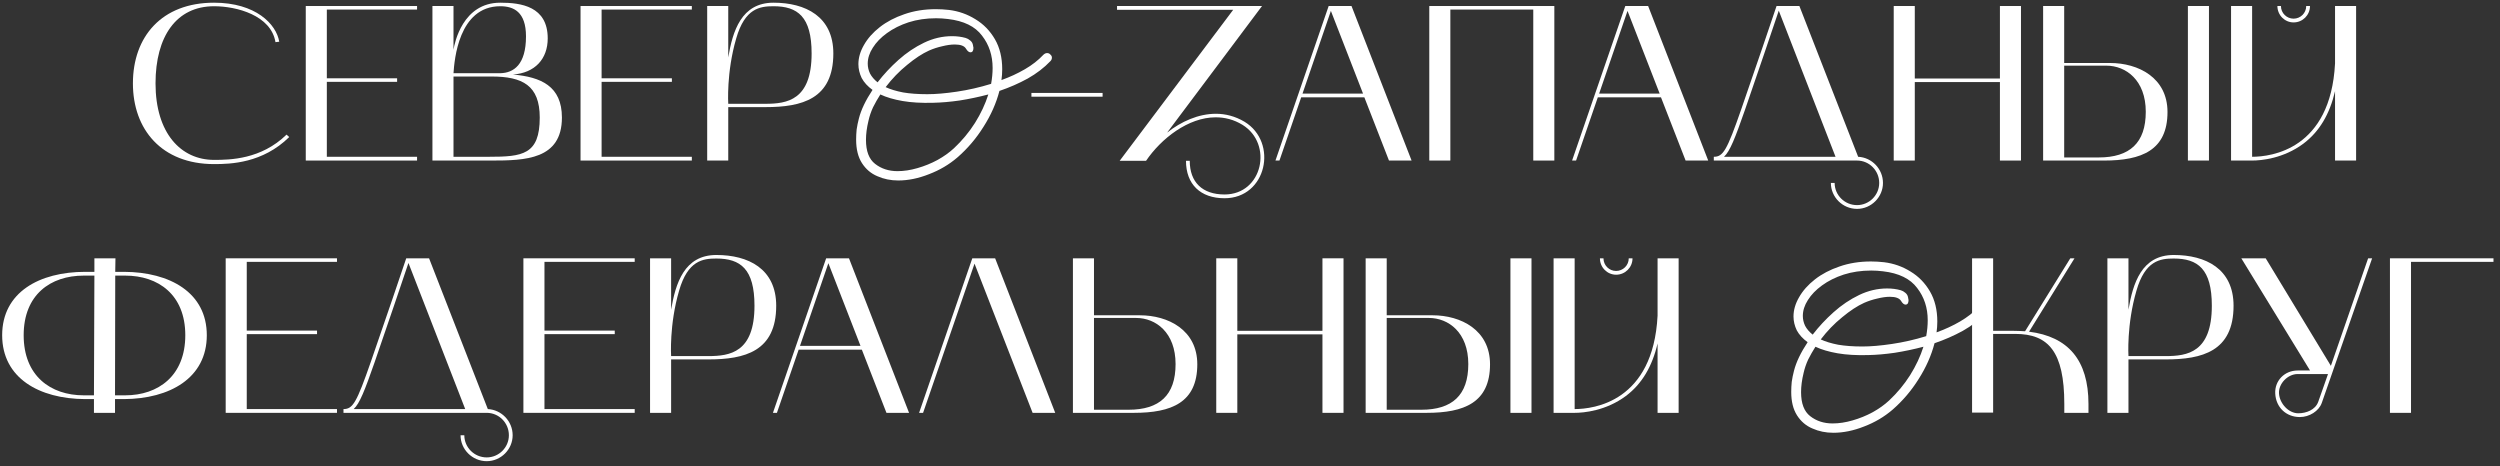 <?xml version="1.0" encoding="UTF-8"?> <svg xmlns="http://www.w3.org/2000/svg" width="327" height="61" viewBox="0 0 327 61" fill="none"><rect x="0" y="0" width="327" height="61" fill="#333333" stroke="none"/><path d="M326.148 33.787V34.251H315.36V54H312.605V33.787H326.148Z" fill="white"></path><path d="M302.154 48.461L293.164 33.787H296.354L304.88 47.852C306.533 43.067 308.708 36.832 309.752 33.787H310.274C308.824 37.934 305.112 48.635 303.691 52.695C303.314 53.768 302.067 54.551 300.82 54.551C299.022 54.551 297.688 53.275 297.601 51.477C297.514 49.795 298.819 48.461 300.53 48.461H302.154ZM300.53 48.925C299.225 48.925 298.007 50.201 298.094 51.477C298.181 52.782 299.341 54.058 300.617 54.058C301.632 54.058 302.85 53.623 303.227 52.55C303.546 51.622 304.01 50.375 304.503 48.925H300.53Z" fill="white"></path><path d="M278.403 54H275.648V33.787H278.403V40.515C278.983 37.064 280.114 33.352 284.319 33.352C288.495 33.352 292.149 35.15 292.149 39.993C292.149 45.967 288.031 47.011 283.275 47.011H278.403V54ZM279.447 38.021C278.142 42.487 278.403 46.576 278.403 46.576H283.275C286.088 46.576 289.307 46.112 289.307 39.993C289.307 35.179 287.48 33.816 284.319 33.816C282.55 33.816 280.578 34.077 279.447 38.021Z" fill="white"></path><path d="M260.702 53.971H257.947V33.787H260.702V43.27H263.283C263.834 43.27 264.356 43.299 264.878 43.328L270.794 33.787H271.345L265.4 43.386C270.504 44.024 273.172 47.098 273.172 52.84V54H270.011V52.84C270.011 45.996 267.923 43.676 263.602 43.676H260.702V53.971Z" fill="white"></path><path d="M239.804 56.607C238.814 56.607 237.901 56.42 237.065 56.046C236.229 55.694 235.558 55.122 235.052 54.33C234.546 53.538 234.293 52.515 234.293 51.261C234.293 50.843 234.315 50.403 234.359 49.941C234.425 49.479 234.524 48.995 234.656 48.489C234.942 47.367 235.536 46.124 236.438 44.76C235.8 44.298 235.327 43.781 235.019 43.209C234.733 42.615 234.59 42.01 234.59 41.394C234.59 40.558 234.832 39.722 235.316 38.886C235.8 38.028 236.493 37.247 237.395 36.543C238.297 35.839 239.364 35.278 240.596 34.86C241.85 34.42 243.225 34.2 244.721 34.2C245.271 34.2 245.843 34.233 246.437 34.299C247.691 34.453 248.846 34.86 249.902 35.52C250.958 36.158 251.805 37.027 252.443 38.127C253.081 39.227 253.4 40.536 253.4 42.054C253.4 42.538 253.367 43.011 253.301 43.473C254.401 43.077 255.424 42.604 256.37 42.054C257.316 41.504 258.119 40.877 258.779 40.173C258.933 40.019 259.098 39.942 259.274 39.942C259.45 39.942 259.593 40.008 259.703 40.14C259.835 40.25 259.901 40.382 259.901 40.536C259.901 40.712 259.835 40.866 259.703 40.998C258.889 41.856 257.899 42.615 256.733 43.275C255.567 43.913 254.335 44.452 253.037 44.892C252.619 46.498 251.926 48.06 250.958 49.578C250.012 51.096 248.868 52.438 247.526 53.604C246.448 54.528 245.216 55.254 243.83 55.782C242.444 56.332 241.102 56.607 239.804 56.607ZM243.83 39.612C242.95 40.008 241.993 40.635 240.959 41.493C239.925 42.329 238.99 43.297 238.154 44.397C238.77 44.683 239.529 44.914 240.431 45.09C241.333 45.244 242.389 45.321 243.599 45.321C244.699 45.321 245.986 45.211 247.46 44.991C248.956 44.771 250.452 44.43 251.948 43.968C252.08 43.242 252.146 42.549 252.146 41.889C252.146 40.261 251.684 38.853 250.76 37.665C249.858 36.455 248.373 35.729 246.305 35.487C245.777 35.421 245.26 35.388 244.754 35.388C243.456 35.388 242.257 35.564 241.157 35.916C240.079 36.268 239.133 36.741 238.319 37.335C237.527 37.907 236.911 38.545 236.471 39.249C236.031 39.931 235.811 40.624 235.811 41.328C235.811 41.768 235.91 42.197 236.108 42.615C236.328 43.033 236.658 43.418 237.098 43.77C237.89 42.736 238.803 41.757 239.837 40.833C240.871 39.909 241.982 39.161 243.17 38.589C244.358 38.017 245.579 37.731 246.833 37.731C247.471 37.731 248.065 37.808 248.615 37.962C248.835 38.028 249.033 38.138 249.209 38.292C249.407 38.446 249.528 38.644 249.572 38.886C249.594 38.952 249.605 39.018 249.605 39.084C249.627 39.128 249.638 39.183 249.638 39.249C249.638 39.645 249.506 39.843 249.242 39.843C249.044 39.843 248.846 39.678 248.648 39.348C248.428 38.996 247.944 38.82 247.196 38.82C246.712 38.82 246.162 38.897 245.546 39.051C244.952 39.183 244.38 39.37 243.83 39.612ZM235.58 51.294C235.58 52.768 235.976 53.813 236.768 54.429C237.582 55.067 238.561 55.386 239.705 55.386C240.541 55.386 241.41 55.254 242.312 54.99C243.236 54.726 244.105 54.374 244.919 53.934C245.755 53.472 246.481 52.955 247.097 52.383C248.153 51.393 249.066 50.293 249.836 49.083C250.606 47.851 251.189 46.608 251.585 45.354C250.331 45.684 249.077 45.948 247.823 46.146C246.591 46.322 245.447 46.421 244.391 46.443C242.851 46.487 241.509 46.41 240.365 46.212C239.221 46.014 238.253 45.728 237.461 45.354C237.109 45.904 236.79 46.465 236.504 47.037C236.24 47.609 236.042 48.192 235.91 48.786C235.69 49.688 235.58 50.524 235.58 51.294Z" fill="white"></path><path d="M203.209 33.787H205.964V53.507C208.458 53.507 216.23 52.55 216.81 41.298V33.787H219.565V54H216.81V44.923C216.114 47.939 214.751 50.23 212.663 51.796C210.053 53.739 207.153 54 205.964 54H203.209V33.787ZM211.387 35.933C210.227 35.933 209.27 34.976 209.27 33.787H209.734C209.734 34.715 210.488 35.44 211.387 35.44C212.286 35.44 213.04 34.715 213.04 33.787H213.533C213.533 34.976 212.576 35.933 211.387 35.933Z" fill="white"></path><path d="M186.602 54H178.627V33.787H181.382V41.24H187.385C191.068 41.24 194.896 43.154 194.896 47.649C194.896 52.666 191.503 54 186.602 54ZM186.892 41.588H181.382V53.594H185.906C189.937 53.594 192.054 51.709 192.054 47.62C192.054 43.502 189.473 41.588 186.892 41.588ZM197.564 54V33.787H200.319V54H197.564Z" fill="white"></path><path d="M159.086 33.787H161.841V43.27H172.977V33.787H175.732V54H172.977V43.734H161.841V54H159.086V33.787Z" fill="white"></path><path d="M140.338 54V33.787H143.093V41.24H149.096C152.779 41.24 156.607 43.154 156.607 47.649C156.607 52.666 153.214 54 148.313 54H140.338ZM143.093 53.594H147.617C151.648 53.594 153.765 51.709 153.765 47.62C153.765 43.502 151.184 41.588 148.603 41.588H143.093V53.594Z" fill="white"></path><path d="M120.217 54L127.177 33.787H130.164L138.023 54H135.065L127.467 34.483L120.739 54H120.217Z" fill="white"></path><path d="M101.1 54L108.06 33.787H111.047L118.906 54H115.948L112.729 45.735H104.464L101.622 54H101.1ZM108.35 34.425L104.638 45.242H112.555L108.35 34.425Z" fill="white"></path><path d="M87.782 54H85.027V33.787H87.782V40.515C88.362 37.064 89.493 33.352 93.698 33.352C97.874 33.352 101.528 35.15 101.528 39.993C101.528 45.967 97.41 47.011 92.654 47.011H87.782V54ZM88.826 38.021C87.521 42.487 87.782 46.576 87.782 46.576H92.654C95.467 46.576 98.686 46.112 98.686 39.993C98.686 35.179 96.859 33.816 93.698 33.816C91.929 33.816 89.957 34.077 88.826 38.021Z" fill="white"></path><path d="M68.461 54V33.787H83.019V34.251H71.216V43.241H80.409V43.705H71.216V53.507H83.019V54H68.461Z" fill="white"></path><path d="M63.662 54H44.928V53.507C46.146 53.507 46.639 52.695 48.524 47.272C50.264 42.284 52.758 34.918 53.135 33.787H56.122L63.807 53.507C65.605 53.594 67.055 55.102 67.055 56.929C67.055 58.785 65.518 60.322 63.662 60.322C61.777 60.322 60.24 58.785 60.24 56.929H60.733C60.733 58.524 62.038 59.829 63.662 59.829C65.257 59.829 66.562 58.524 66.562 56.929C66.562 55.305 65.257 54 63.662 54ZM48.988 47.417C47.712 51.071 47.045 52.782 46.262 53.507H60.849L53.425 34.396C52.729 36.455 50.554 42.922 48.988 47.417Z" fill="white"></path><path d="M29.52 54V33.787H44.078V34.251H32.275V43.241H41.468V43.705H32.275V53.507H44.078V54H29.52Z" fill="white"></path><path d="M11.129 52.202C5.126 52.173 0.283 49.447 0.283 43.85C0.283 38.224 5.155 35.556 11.158 35.556H12.347V33.787H15.102L15.073 35.556H16.233C22.207 35.585 27.05 38.253 27.05 43.85C27.05 49.447 22.207 52.173 16.204 52.202H15.044V54H12.289V52.202H11.129ZM10.955 36.049C6.605 36.049 3.096 38.543 3.096 43.85C3.096 49.157 6.605 51.709 10.955 51.709H12.289L12.347 36.049H10.955ZM15.044 51.709H16.378C20.699 51.709 24.237 49.157 24.237 43.85C24.237 38.543 20.699 36.049 16.378 36.049H15.073L15.044 51.709Z" fill="white"></path><path d="M291.822 0.787H294.577V20.507C297.071 20.507 304.843 19.55 305.423 8.298V0.787H308.178V21H305.423V11.923C304.727 14.939 303.364 17.23 301.276 18.796C298.666 20.739 295.766 21 294.577 21H291.822V0.787ZM300 2.933C298.84 2.933 297.883 1.976 297.883 0.787H298.347C298.347 1.715 299.101 2.44 300 2.44C300.899 2.44 301.653 1.715 301.653 0.787H302.146C302.146 1.976 301.189 2.933 300 2.933Z" fill="white"></path><path d="M275.215 21H267.24V0.787H269.995V8.24H275.998C279.681 8.24 283.509 10.154 283.509 14.649C283.509 19.666 280.116 21 275.215 21ZM275.505 8.588H269.995V20.594H274.519C278.55 20.594 280.667 18.709 280.667 14.62C280.667 10.502 278.086 8.588 275.505 8.588ZM286.177 21V0.787H288.932V21H286.177Z" fill="white"></path><path d="M247.699 0.787H250.454V10.27H261.59V0.787H264.345V21H261.59V10.734H250.454V21H247.699V0.787Z" fill="white"></path><path d="M242.9 21H224.166V20.507C225.384 20.507 225.877 19.695 227.762 14.272C229.502 9.284 231.996 1.918 232.373 0.787H235.36L243.045 20.507C244.843 20.594 246.293 22.102 246.293 23.929C246.293 25.785 244.756 27.322 242.9 27.322C241.015 27.322 239.478 25.785 239.478 23.929H239.971C239.971 25.524 241.276 26.829 242.9 26.829C244.495 26.829 245.8 25.524 245.8 23.929C245.8 22.305 244.495 21 242.9 21ZM228.226 14.417C226.95 18.071 226.283 19.782 225.5 20.507H240.087L232.663 1.396C231.967 3.455 229.792 9.922 228.226 14.417Z" fill="white"></path><path d="M205.629 21L212.589 0.787H215.576L223.435 21H220.477L217.258 12.735H208.993L206.151 21H205.629ZM212.879 1.425L209.167 12.242H217.084L212.879 1.425Z" fill="white"></path><path d="M189.706 21H186.951V0.787H203.307V21H200.552V1.251H189.706V21Z" fill="white"></path><path d="M166.83 21L173.79 0.787H176.777L184.636 21H181.678L178.459 12.735H170.194L167.352 21H166.83ZM174.08 1.425L170.368 12.242H178.285L174.08 1.425Z" fill="white"></path><path d="M146.107 1.28V0.787H165.073L152.661 17.346C154.488 15.896 156.75 14.881 159.041 14.881C160.288 14.881 161.564 15.2 162.782 15.925C167.219 18.622 165.682 25.93 160.172 25.93C157.011 25.93 155.126 24.103 155.126 21.029H155.619C155.619 23.842 157.272 25.437 160.172 25.437C165.16 25.437 166.552 18.825 162.521 16.331C161.39 15.635 160.201 15.345 159.012 15.345C155.416 15.345 151.878 18.129 149.906 21.029H146.455L161.303 1.28H146.107Z" fill="white"></path><path d="M144.219 12.648H134.91V12.155H144.219V12.648Z" fill="white"></path><path d="M117.493 23.607C116.503 23.607 115.59 23.42 114.754 23.046C113.918 22.694 113.247 22.122 112.741 21.33C112.235 20.538 111.982 19.515 111.982 18.261C111.982 17.843 112.004 17.403 112.048 16.941C112.114 16.479 112.213 15.995 112.345 15.489C112.631 14.367 113.225 13.124 114.127 11.76C113.489 11.298 113.016 10.781 112.708 10.209C112.422 9.615 112.279 9.01 112.279 8.394C112.279 7.558 112.521 6.722 113.005 5.886C113.489 5.028 114.182 4.247 115.084 3.543C115.986 2.839 117.053 2.278 118.285 1.86C119.539 1.42 120.914 1.2 122.41 1.2C122.96 1.2 123.532 1.233 124.126 1.299C125.38 1.453 126.535 1.86 127.591 2.52C128.647 3.158 129.494 4.027 130.132 5.127C130.77 6.227 131.089 7.536 131.089 9.054C131.089 9.538 131.056 10.011 130.99 10.473C132.09 10.077 133.113 9.604 134.059 9.054C135.005 8.504 135.808 7.877 136.468 7.173C136.622 7.019 136.787 6.942 136.963 6.942C137.139 6.942 137.282 7.008 137.392 7.14C137.524 7.25 137.59 7.382 137.59 7.536C137.59 7.712 137.524 7.866 137.392 7.998C136.578 8.856 135.588 9.615 134.422 10.275C133.256 10.913 132.024 11.452 130.726 11.892C130.308 13.498 129.615 15.06 128.647 16.578C127.701 18.096 126.557 19.438 125.215 20.604C124.137 21.528 122.905 22.254 121.519 22.782C120.133 23.332 118.791 23.607 117.493 23.607ZM121.519 6.612C120.639 7.008 119.682 7.635 118.648 8.493C117.614 9.329 116.679 10.297 115.843 11.397C116.459 11.683 117.218 11.914 118.12 12.09C119.022 12.244 120.078 12.321 121.288 12.321C122.388 12.321 123.675 12.211 125.149 11.991C126.645 11.771 128.141 11.43 129.637 10.968C129.769 10.242 129.835 9.549 129.835 8.889C129.835 7.261 129.373 5.853 128.449 4.665C127.547 3.455 126.062 2.729 123.994 2.487C123.466 2.421 122.949 2.388 122.443 2.388C121.145 2.388 119.946 2.564 118.846 2.916C117.768 3.268 116.822 3.741 116.008 4.335C115.216 4.907 114.6 5.545 114.16 6.249C113.72 6.931 113.5 7.624 113.5 8.328C113.5 8.768 113.599 9.197 113.797 9.615C114.017 10.033 114.347 10.418 114.787 10.77C115.579 9.736 116.492 8.757 117.526 7.833C118.56 6.909 119.671 6.161 120.859 5.589C122.047 5.017 123.268 4.731 124.522 4.731C125.16 4.731 125.754 4.808 126.304 4.962C126.524 5.028 126.722 5.138 126.898 5.292C127.096 5.446 127.217 5.644 127.261 5.886C127.283 5.952 127.294 6.018 127.294 6.084C127.316 6.128 127.327 6.183 127.327 6.249C127.327 6.645 127.195 6.843 126.931 6.843C126.733 6.843 126.535 6.678 126.337 6.348C126.117 5.996 125.633 5.82 124.885 5.82C124.401 5.82 123.851 5.897 123.235 6.051C122.641 6.183 122.069 6.37 121.519 6.612ZM113.269 18.294C113.269 19.768 113.665 20.813 114.457 21.429C115.271 22.067 116.25 22.386 117.394 22.386C118.23 22.386 119.099 22.254 120.001 21.99C120.925 21.726 121.794 21.374 122.608 20.934C123.444 20.472 124.17 19.955 124.786 19.383C125.842 18.393 126.755 17.293 127.525 16.083C128.295 14.851 128.878 13.608 129.274 12.354C128.02 12.684 126.766 12.948 125.512 13.146C124.28 13.322 123.136 13.421 122.08 13.443C120.54 13.487 119.198 13.41 118.054 13.212C116.91 13.014 115.942 12.728 115.15 12.354C114.798 12.904 114.479 13.465 114.193 14.037C113.929 14.609 113.731 15.192 113.599 15.786C113.379 16.688 113.269 17.524 113.269 18.294Z" fill="white"></path><path d="M95.255 21H92.5V0.787H95.255V7.515C95.835 4.064 96.966 0.352 101.171 0.352C105.347 0.352 109.001 2.15 109.001 6.993C109.001 12.967 104.883 14.011 100.127 14.011H95.255V21ZM96.299 5.021C94.994 9.487 95.255 13.576 95.255 13.576H100.127C102.94 13.576 106.159 13.112 106.159 6.993C106.159 2.179 104.332 0.816 101.171 0.816C99.402 0.816 97.43 1.077 96.299 5.021Z" fill="white"></path><path d="M75.934 21V0.787H90.492V1.251H78.689V10.241H87.882V10.705H78.689V20.507H90.492V21H75.934Z" fill="white"></path><path d="M56.562 21V0.787H59.318V6.5C59.462 5.63 60.507 0.352 65.436 0.352C68.133 0.352 71.642 0.816 71.642 5.021C71.642 7.689 69.99 9.545 67.09 9.748C70.743 10.067 73.499 11.256 73.499 15.374C73.499 20.884 68.684 21 64.248 21C64.073 21 63.9 21 63.725 21H56.562ZM64.305 10.009H59.318V20.507H63.928C68.337 20.507 70.599 20.246 70.599 15.374C70.599 11.169 68.337 10.009 64.305 10.009ZM65.436 0.816C59.956 0.816 59.434 7.921 59.318 9.574H65.436C67.177 9.545 68.8 8.472 68.8 4.76C68.8 1.541 67.177 0.816 65.436 0.816Z" fill="white"></path><path d="M39.994 21V0.787H54.552V1.251H42.749V10.241H51.942V10.705H42.749V20.507H54.552V21H39.994Z" fill="white"></path><path d="M27.999 21.464C21.155 21.464 17.385 16.94 17.385 10.908C17.385 4.789 21.155 0.352 27.999 0.352C33.451 0.352 36.148 3.165 36.525 5.456L36.032 5.514C35.452 2.005 30.957 0.816 27.999 0.816C23.069 0.816 20.343 4.76 20.343 10.908C20.343 17.404 23.649 20.913 27.999 20.913C30.087 20.913 34.147 20.855 37.482 17.607L37.83 17.926C34.35 21.348 30.174 21.464 27.999 21.464Z" fill="white"></path></svg> 